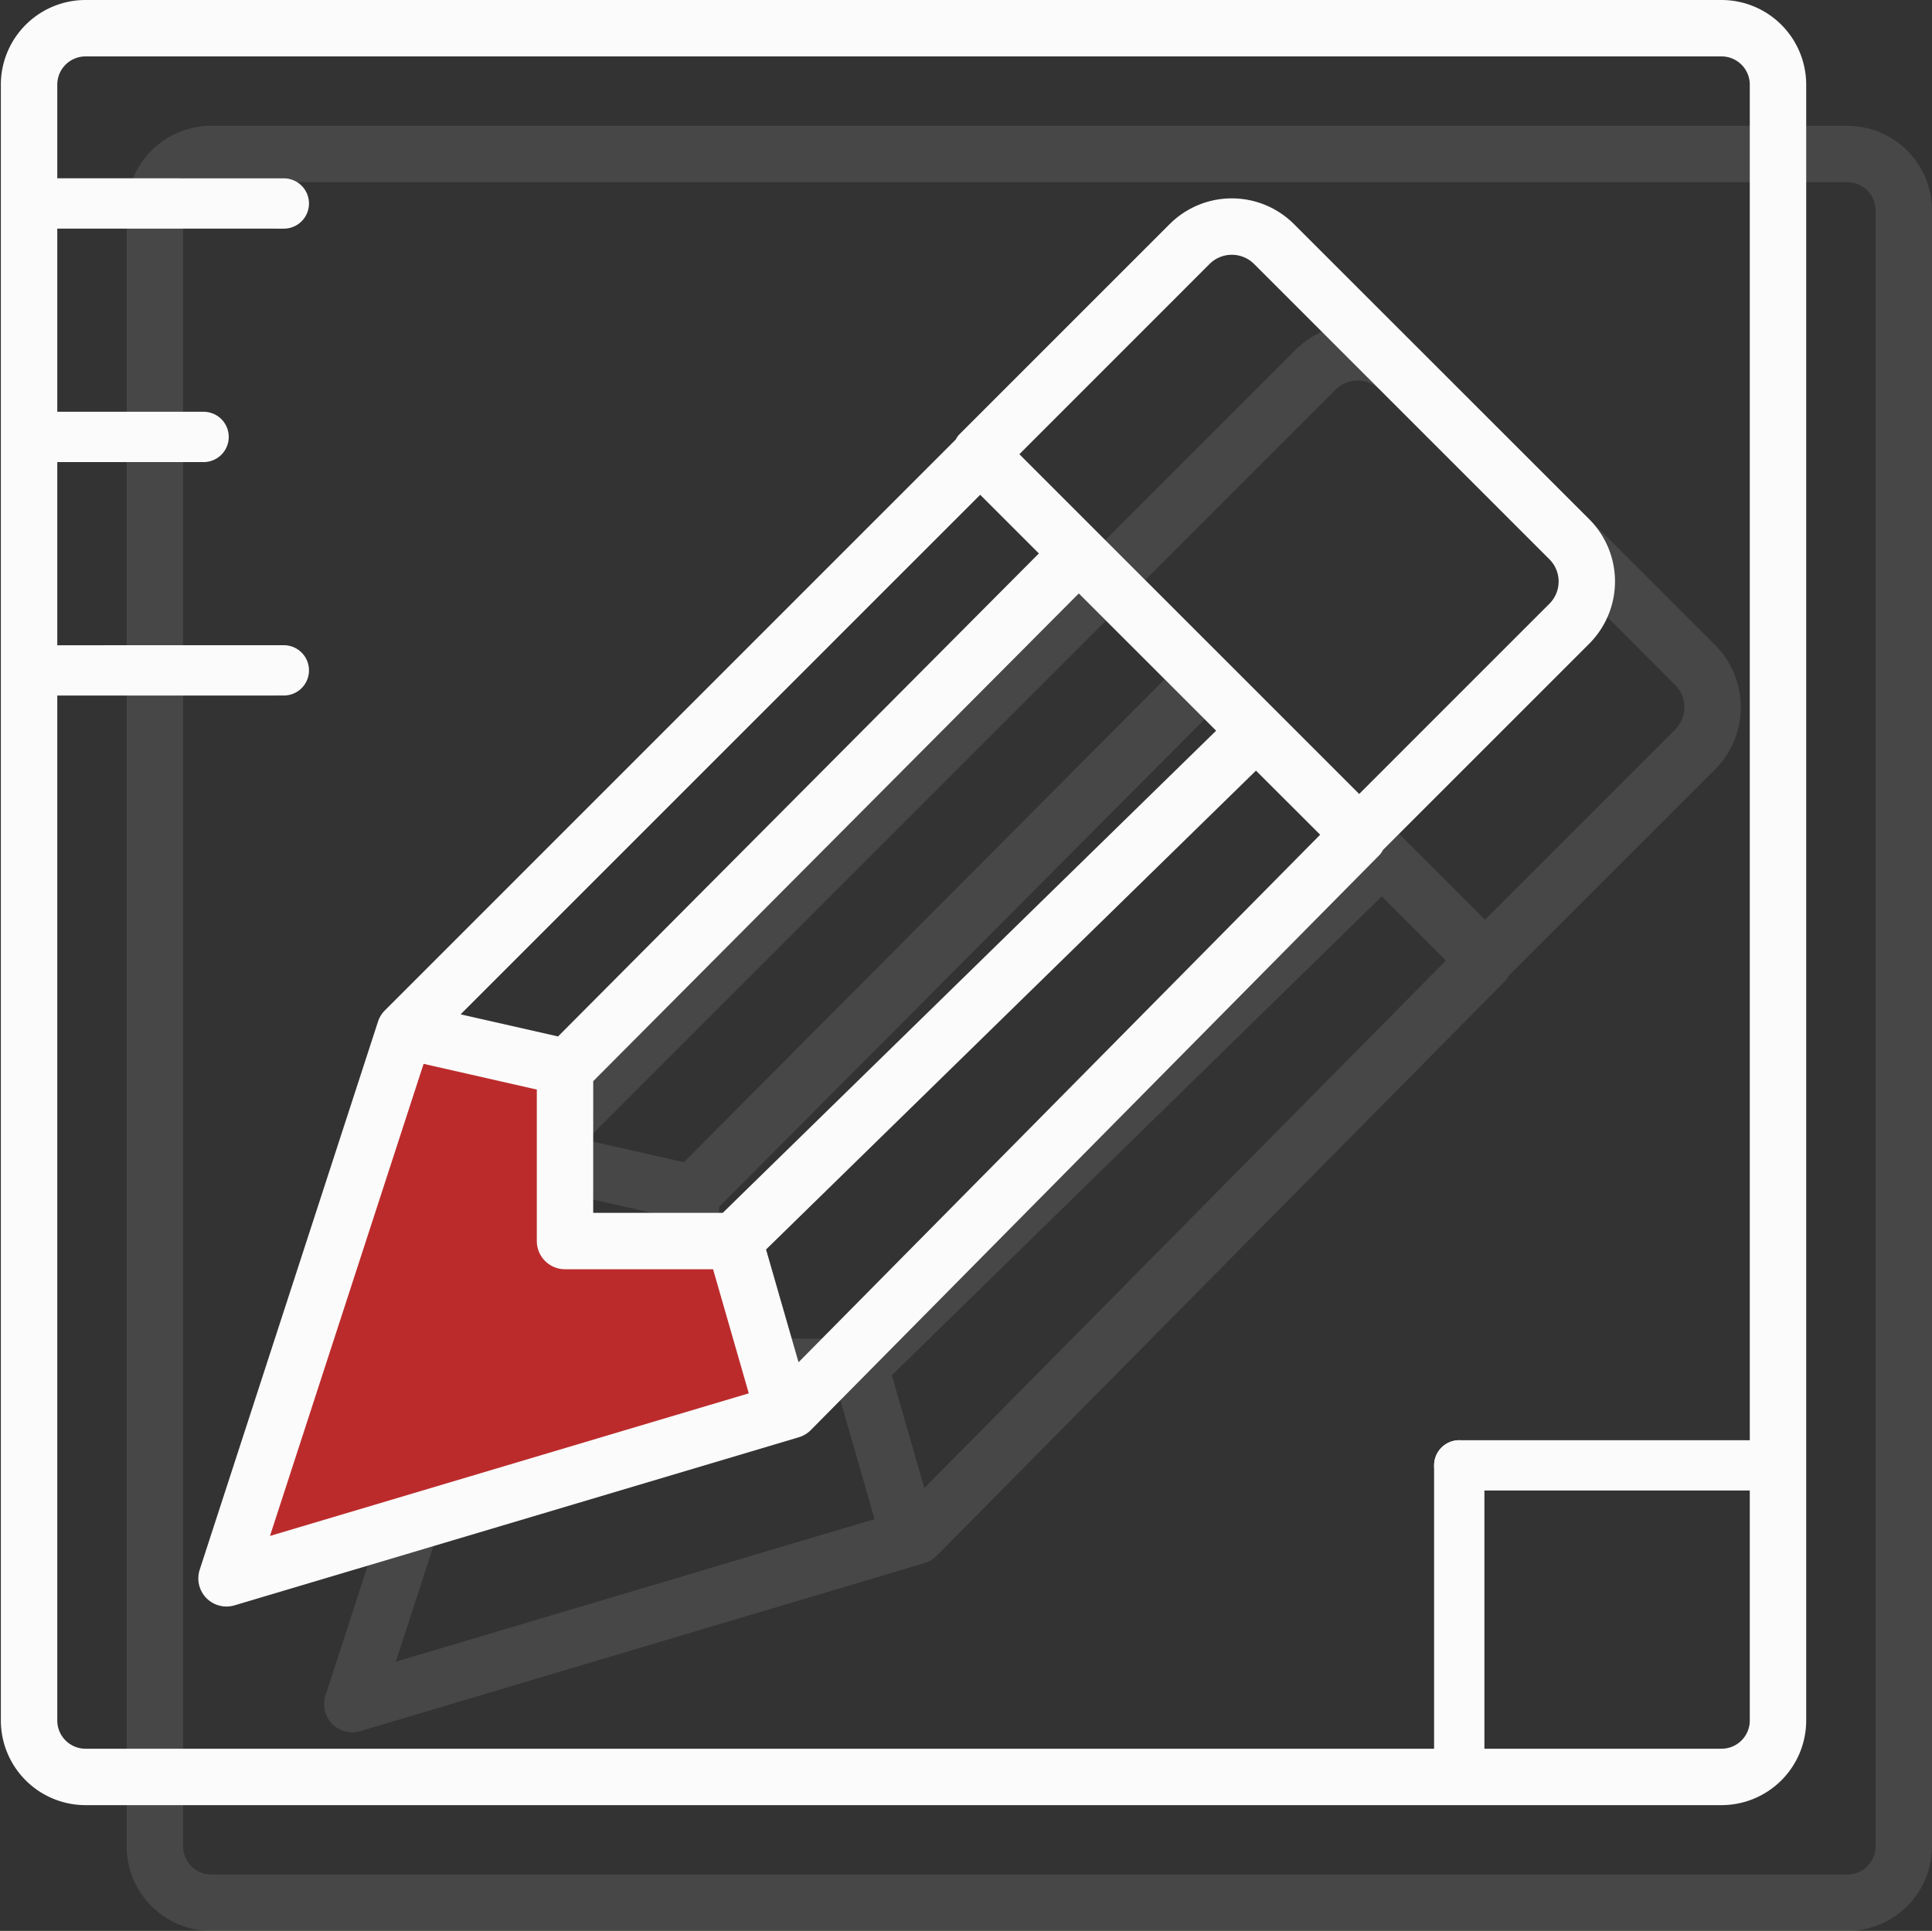 <svg xmlns="http://www.w3.org/2000/svg" width="153.58" height="153.512" viewBox="0 0 153.58 153.512">
  <rect x="0" y="0" width="153.58" height="153.512" fill="#333333" stroke="none"/>
  <g id="Groupe_973" data-name="Groupe 973" transform="translate(-8911.932 -4490)">
    <g id="Groupe_958" data-name="Groupe 958" transform="translate(-2.342 -313)">
      <line id="Ligne_217" data-name="Ligne 217" x1="13.123" y1="13.128" transform="translate(8936.836 4819.178) rotate(135)" fill="none" stroke="#fbfbfb" stroke-linecap="round" stroke-linejoin="round" stroke-width="4"/>
      <line id="Ligne_218" data-name="Ligne 218" x1="8.613" y1="8.613" transform="translate(8930.458 4837.737) rotate(135)" fill="none" stroke="#fbfbfb" stroke-linecap="round" stroke-linejoin="round" stroke-width="4"/>
      <line id="Ligne_219" data-name="Ligne 219" x1="13.128" y1="13.123" transform="translate(8936.836 4856.295) rotate(135)" fill="none" stroke="#fbfbfb" stroke-linecap="round" stroke-linejoin="round" stroke-width="4"/>
    </g>
    <line id="Ligne_220" data-name="Ligne 220" y1="25" transform="translate(9027.932 4606.5)" fill="none" stroke="#fbfbfb" stroke-linecap="round" stroke-linejoin="round" stroke-width="4"/>
    <line id="Ligne_221" data-name="Ligne 221" x1="25" transform="translate(9027.932 4606.5)" fill="none" stroke="#fbfbfb" stroke-linecap="round" stroke-linejoin="round" stroke-width="4"/>
    <g id="Groupe_960" data-name="Groupe 960" transform="translate(10 10)">
      <g id="edit-svgrepo-com" transform="translate(8912 4490)">
        <path id="Tracé_6719" data-name="Tracé 6719" d="M6.727,143.512H136.785a6.735,6.735,0,0,0,6.727-6.727V6.727A6.735,6.735,0,0,0,136.785,0H6.727A6.735,6.735,0,0,0,0,6.727V136.785A6.735,6.735,0,0,0,6.727,143.512ZM4.485,6.727A2.246,2.246,0,0,1,6.727,4.485H136.785a2.246,2.246,0,0,1,2.242,2.242V136.785a2.246,2.246,0,0,1-2.242,2.242H6.727a2.246,2.246,0,0,1-2.242-2.242Z" fill="rgba(255,255,255,0.1)"/>
        <path id="Tracé_6720" data-name="Tracé 6720" d="M5.741,115.467a2.243,2.243,0,0,0,.641-.094l44.847-13.36a2.259,2.259,0,0,0,.955-.57L97.436,55.677a2.047,2.047,0,0,0,.233-.359l16.405-16.405a7,7,0,0,0,0-9.88L90.593,5.56a6.988,6.988,0,0,0-9.875,0L63.949,22.328a2.134,2.134,0,0,0-.242.363L18.33,68.073a2.22,2.22,0,0,0-.547.892L3.611,112.534a2.235,2.235,0,0,0,2.13,2.933ZM65.653,27.082l4.664,4.664-38.223,38.4-7.745-1.758ZM34.892,73.7l38.6-38.775L84.408,45.837,45.189,84.168h-10.3ZM92.678,54.107,51.212,96.048l-2.583-8.965L87.575,49.012ZM21.407,72.324l9,2.045V86.411a2.243,2.243,0,0,0,2.242,2.242H44.418l2.839,9.866L9.195,109.857ZM83.888,8.73a2.508,2.508,0,0,1,3.534,0L110.9,32.208a2.5,2.5,0,0,1,0,3.538L95.777,50.869,68.766,23.857Z" transform="translate(12.198 12.254)" fill="rgba(255,255,255,0.1)"/>
      </g>
    </g>
    <g id="Groupe_959" data-name="Groupe 959">
      <path id="Tracé_6721" data-name="Tracé 6721" d="M21.439,128.9l10.4,2.363v13.912a2.592,2.592,0,0,0,2.591,2.591h13.6l3.285,11.4-43.98,13.1Z" transform="translate(8923 4442.844)" fill="#bc2b2c"/>
      <g id="edit-svgrepo-com-2" data-name="edit-svgrepo-com" transform="translate(8912 4490)">
        <path id="Tracé_6719-2" data-name="Tracé 6719" d="M6.727,143.512H136.785a6.735,6.735,0,0,0,6.727-6.727V6.727A6.735,6.735,0,0,0,136.785,0H6.727A6.735,6.735,0,0,0,0,6.727V136.785A6.735,6.735,0,0,0,6.727,143.512ZM4.485,6.727A2.246,2.246,0,0,1,6.727,4.485H136.785a2.246,2.246,0,0,1,2.242,2.242V136.785a2.246,2.246,0,0,1-2.242,2.242H6.727a2.246,2.246,0,0,1-2.242-2.242Z" fill="#fbfbfb"/>
        <path id="Tracé_6720-2" data-name="Tracé 6720" d="M5.741,115.467a2.243,2.243,0,0,0,.641-.094l44.847-13.36a2.259,2.259,0,0,0,.955-.57L97.436,55.677a2.047,2.047,0,0,0,.233-.359l16.405-16.405a7,7,0,0,0,0-9.88L90.593,5.56a6.988,6.988,0,0,0-9.875,0L63.949,22.328a2.134,2.134,0,0,0-.242.363L18.33,68.073a2.22,2.22,0,0,0-.547.892L3.611,112.534a2.235,2.235,0,0,0,2.13,2.933ZM65.653,27.082l4.664,4.664-38.223,38.4-7.745-1.758ZM34.892,73.7l38.6-38.775L84.408,45.837,45.189,84.168h-10.3ZM92.678,54.107,51.212,96.048l-2.583-8.965L87.575,49.012ZM21.407,72.324l9,2.045V86.411a2.243,2.243,0,0,0,2.242,2.242H44.418l2.839,9.866L9.195,109.857ZM83.888,8.73a2.508,2.508,0,0,1,3.534,0L110.9,32.208a2.5,2.5,0,0,1,0,3.538L95.777,50.869,68.766,23.857Z" transform="translate(12.198 12.254)" fill="#fbfbfb"/>
      </g>
    </g>
  </g>
</svg>
